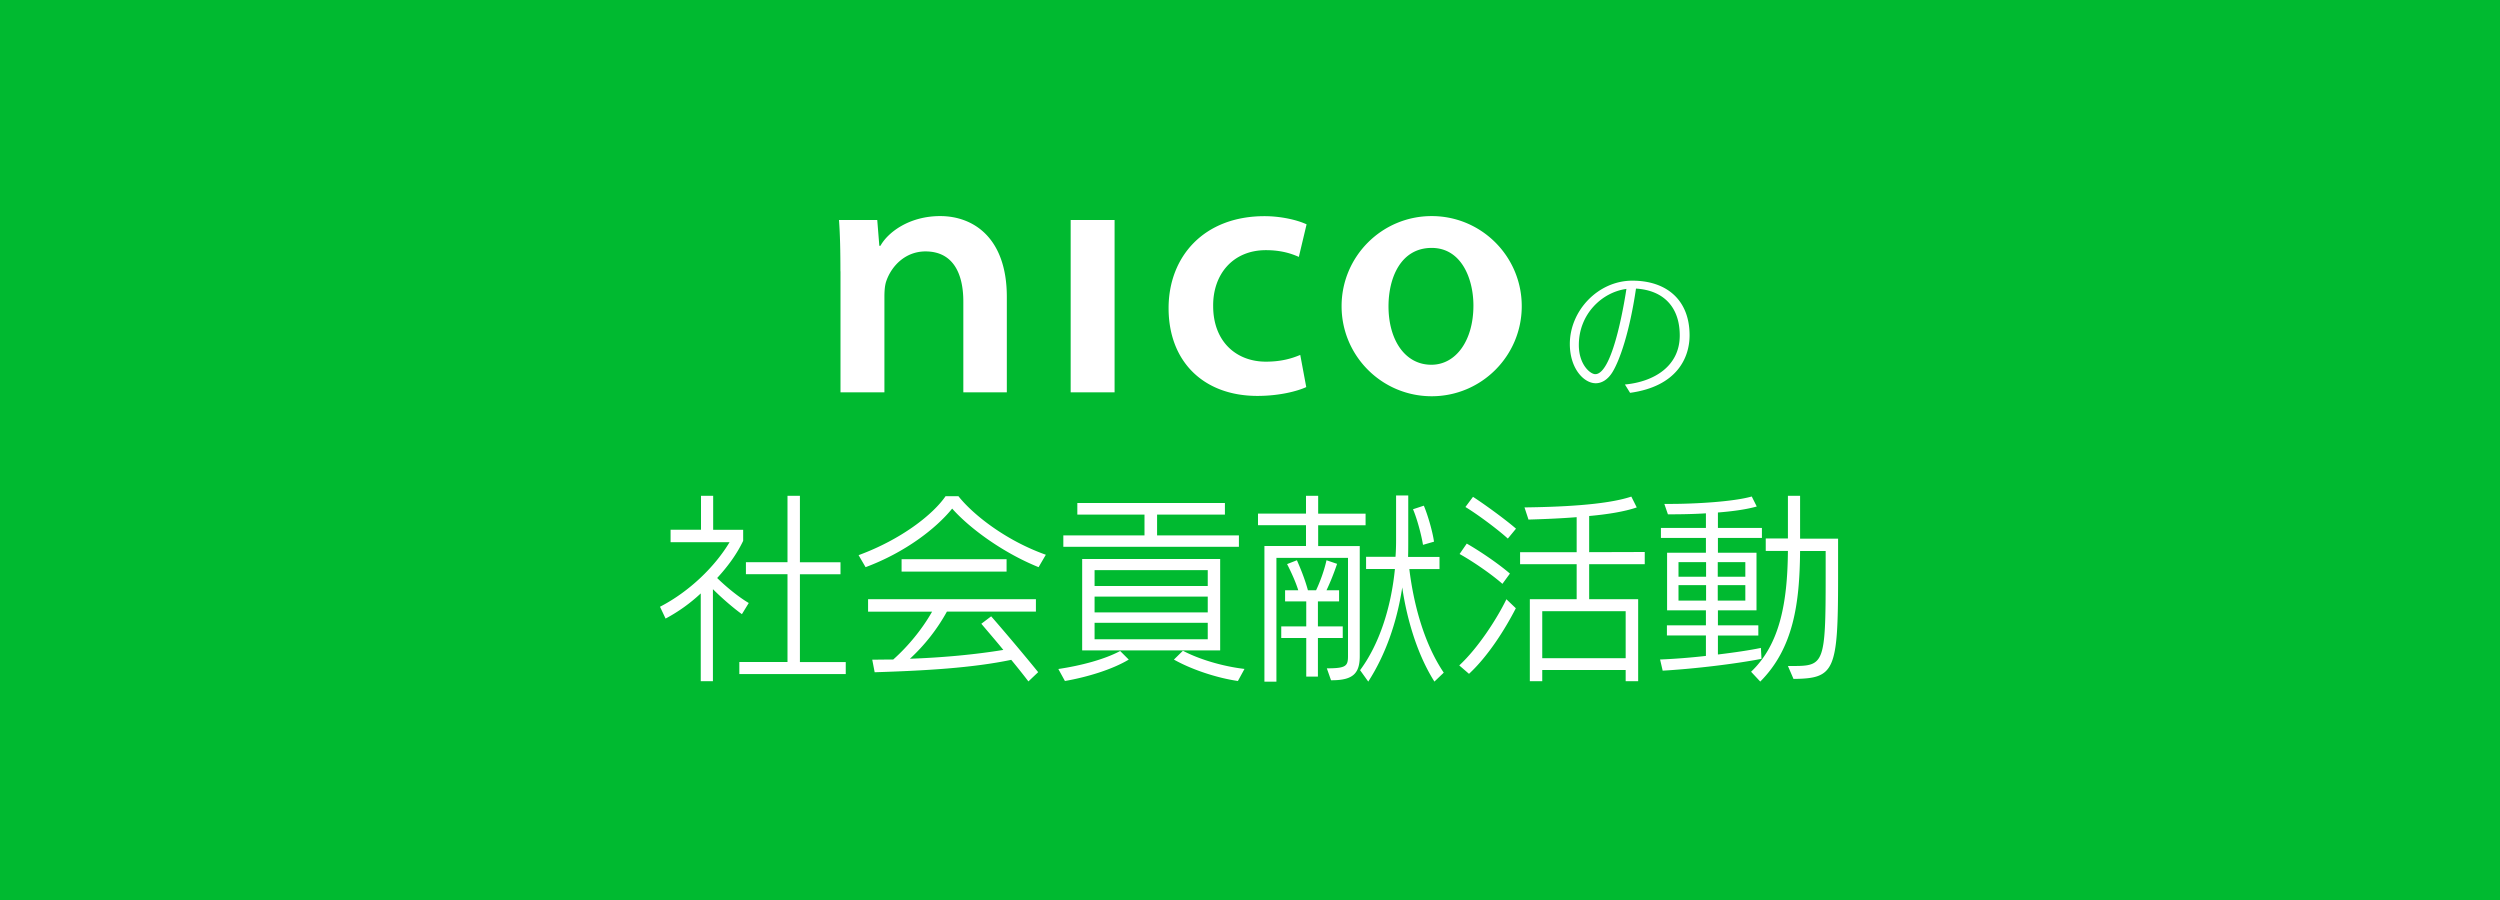 <svg xmlns="http://www.w3.org/2000/svg" width="300" height="108" viewBox="0 0 300 108"><path fill="#00BA30" d="M0 0h300v108H0z"/><path fill="#FFF" d="M84.09 81.75V71.21a19.78 19.78 0 0 1-4.22 3.02l-.67-1.42c3.53-1.82 6.6-4.82 8.35-7.75h-7.08v-1.49h3.65V59.5h1.46v4.08h3.6v1.32c-.74 1.56-1.82 3.05-3.12 4.46 1.1 1.08 2.54 2.26 3.79 3l-.82 1.34c-1.1-.79-2.5-2.02-3.48-3v11.04h-1.46zm4.63-.87v-1.44h5.78V68.9h-4.99v-1.44h4.99V59.5h1.49v7.97h4.87v1.44h-4.87v10.54h5.5v1.44H88.72zM124.63 68.06c-4.49-1.82-8.42-4.82-10.37-7.03-1.92 2.38-5.64 5.26-10.39 7.03l-.84-1.44c5.16-1.9 8.95-4.9 10.44-7.08h1.54c1.7 2.16 5.62 5.3 10.49 7.03l-.87 1.49zm-1.22 13.71c-.53-.7-1.27-1.63-2.06-2.59-4.7.98-10.34 1.3-16.39 1.49l-.29-1.51c.82 0 1.68-.02 2.52-.02 1.78-1.58 3.48-3.65 4.66-5.74h-7.68v-1.5h20.14v1.49h-10.68a22.392 22.392 0 0 1-4.44 5.66c3.94-.14 7.8-.5 11.21-1.06-.96-1.18-1.94-2.3-2.64-3.14l1.18-.89c1.39 1.58 4.15 4.85 5.64 6.7l-1.17 1.11zm-15.22-13.18V67.1h12.6v1.49h-12.6zM135.45 79.15c-1.99 1.2-5.02 2.11-7.66 2.57l-.79-1.44c2.74-.41 5.54-1.15 7.42-2.16l1.03 1.03zm-7.85-13.53v-1.37h9.74v-2.5h-8.06v-1.39h17.71v1.39h-8.14v2.5h9.82v1.37H127.6zm2.26 12.43V67.08h16.56v10.97h-16.56zm15.07-9.63h-13.58v1.9h13.58v-1.9zm0 3.17h-13.58v1.9h13.58v-1.9zm0 3.15h-13.58v1.97h13.58v-1.97zm3.62 6.98c-2.59-.38-5.59-1.39-7.68-2.57l1.08-1.06c2.04 1.08 4.94 1.9 7.39 2.18l-.79 1.45zM159.72 81.62l-.5-1.42c2.28 0 2.54-.26 2.54-1.46v-11.8h-8.59V81.8h-1.44V65.52h4.99v-2.5h-5.76v-1.39h5.76V59.5h1.46v2.14h5.69v1.39h-5.69v2.5h4.99v13.2c0 2.06-.79 2.9-3.34 2.9h-.11zm-2.97-.43v-4.63h-3v-1.39h3v-3h-2.54v-1.34h1.58c-.29-.94-.77-2.02-1.34-3.14l1.18-.46c.53 1.2 1.01 2.45 1.32 3.6h.98c.5-1.06.98-2.38 1.25-3.6l1.27.43c-.36 1.08-.82 2.23-1.27 3.17h1.51v1.34h-2.54v3h2.98v1.39h-2.98v4.63h-1.4zm15.38.6c-2.4-3.79-3.46-8.5-3.86-11.3-.65 4.27-2.06 8.18-4.08 11.3l-.98-1.37c2.28-3.07 3.72-7.46 4.18-12.14h-3.46v-1.46h3.53c.05-.62.07-1.39.07-1.94v-5.42h1.46v5.4c0 .6 0 1.3-.02 1.97h3.77v1.46h-3.62c.46 3.79 1.61 8.69 4.13 12.43l-1.12 1.07zm-1.37-16.41c-.19-1.18-.72-3.17-1.2-4.27l1.3-.43c.48 1.13 1.06 3.14 1.22 4.32l-1.32.38zM175.11 79.85c2.23-2.06 4.49-5.54 5.66-7.94l1.13 1.08c-1.32 2.57-3.34 5.76-5.62 7.87l-1.17-1.01zm5.18-9.79c-1.39-1.22-3.58-2.71-5.14-3.58l.86-1.25c1.56.89 3.79 2.4 5.18 3.6l-.9 1.23zm.65-5.43c-1.18-1.08-3.62-2.9-5.09-3.79l.91-1.22c1.49.96 4.03 2.83 5.16 3.82l-.98 1.19zm14.14 17.12V80.4h-10.01v1.34h-1.49V71.9h5.62v-4.2h-6.79v-1.44h6.79v-4.2c-2.11.17-4.2.24-5.78.29l-.48-1.46c3.77-.05 9.67-.24 12.82-1.3l.65 1.3c-1.44.5-3.55.84-5.71 1.03v4.34l6.67-.02v1.46h-6.67v4.2h5.88v9.84h-1.5zm0-8.41h-10.01v5.64h10.01v-5.64zM211.38 79.06c-2.95.58-7.99 1.2-11.86 1.42l-.31-1.34c1.75-.07 3.65-.22 5.5-.43v-2.45h-4.68v-1.22h4.68v-1.8h-4.66v-6.91h4.66v-1.78h-5.4v-1.2h5.4V61.6c-1.58.1-3.19.12-4.56.12l-.43-1.25h.7c3 0 7.58-.26 9.79-.89l.6 1.2c-1.18.34-2.86.58-4.66.72v1.85h5.28v1.2h-5.28v1.78h4.63v6.91h-4.63v1.8H211v1.22h-4.85v2.28c1.97-.24 3.77-.5 5.16-.79l.07 1.31zm-6.65-11.6h-3.31v1.75h3.31v-1.75zm0 2.76h-3.31v1.85h3.31v-1.85zm4.71-2.76h-3.31v1.75h3.31v-1.75zm0 2.76h-3.31v1.85h3.31v-1.85zm5.11 9.7h.62c3.7 0 3.91-.31 3.91-10.66v-3.14h-3.07c-.05 6.29-.79 11.67-4.78 15.67l-1.1-1.18c3.41-3.24 4.37-8.18 4.42-14.5h-2.66v-1.49h2.66V59.5h1.46v5.14h4.56v4.66c0 11.23-.41 12.12-5.35 12.17l-.67-1.55zM128.48 47.08V26.4h5.27v20.68h-5.27zM156.75 46.45c-1.11.51-3.27 1.06-5.86 1.06-6.46 0-10.66-4.12-10.66-10.53 0-6.2 4.25-11.04 11.51-11.04 1.91 0 3.87.43 5.05.98l-.93 3.91c-.85-.38-2.08-.81-3.95-.81-3.99 0-6.37 2.93-6.33 6.71 0 4.25 2.76 6.67 6.33 6.67 1.83 0 3.1-.38 4.12-.81l.72 3.86zM171.8 25.93c-5.97 0-10.81 4.84-10.81 10.81 0 5.97 4.84 10.81 10.81 10.81 5.97 0 10.81-4.84 10.81-10.81 0-5.97-4.84-10.81-10.81-10.81zm-.04 17.84c-3.19 0-5.14-3.02-5.14-7.01 0-3.44 1.48-7.01 5.18-7.01 3.57 0 5.01 3.7 5.01 6.92 0 4.17-2.08 7.1-5.05 7.1zM100.85 32.56c0-2.38-.04-4.38-.17-6.16h4.59l.25 3.1h.13c.89-1.61 3.44-3.57 7.18-3.57 3.92 0 7.99 2.55 7.99 9.7v11.45h-5.22v-10.9c0-3.42-1.27-6.01-4.54-6.01-2.39 0-4.05 1.71-4.69 3.52-.2.54-.24 1.27-.24 1.96v11.43h-5.27V32.56zM194.99 46.14c3.47-.32 6.58-2.18 6.58-5.88 0-3.37-1.9-5.42-5.25-5.63-.76 5.18-1.94 8.6-2.84 10.05-.51.82-1.22 1.31-1.99 1.31-1.43 0-3.11-1.77-3.11-4.71 0-4.01 3.4-7.6 7.5-7.6 4.11 0 6.87 2.31 6.87 6.56 0 2.65-1.48 6.12-7.14 6.9l-.62-1zm-5.53-4.74c0 2.38 1.39 3.5 1.97 3.5 2.24 0 3.67-9.81 3.74-10.23-2.92.39-5.71 3.01-5.71 6.73z"/></svg>